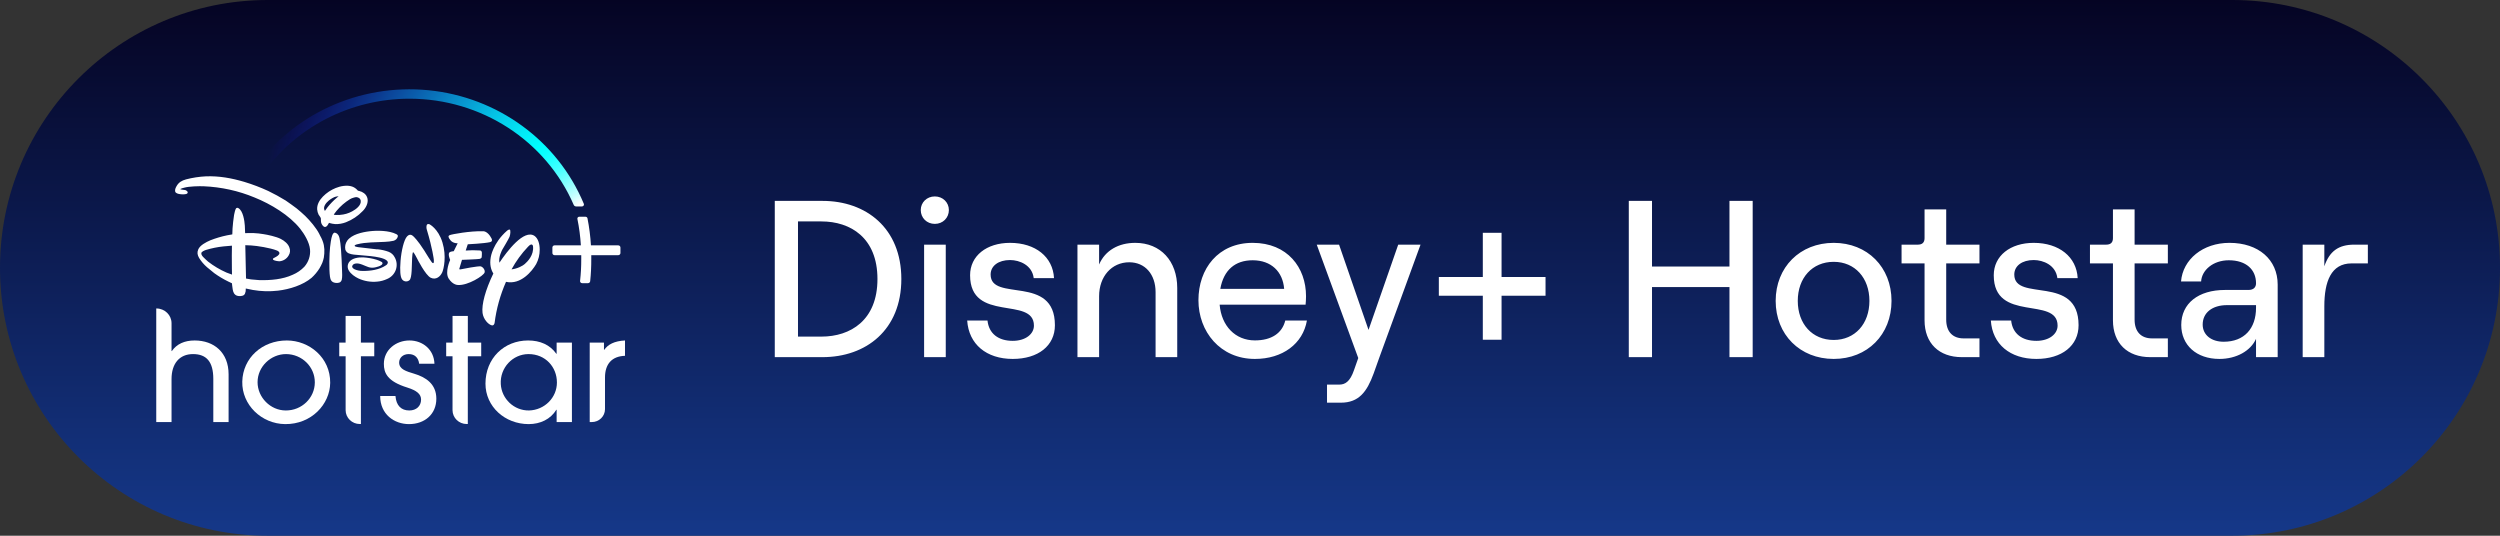 <?xml version="1.0" encoding="UTF-8"?>
<svg width="112px" height="24px" viewBox="0 0 112 24" version="1.1" xmlns="http://www.w3.org/2000/svg" xmlns:xlink="http://www.w3.org/1999/xlink">
    <rect x="0" y="0" width="112" height="24" fill="#333333" stroke="none"/>
    <title>disney</title>
    <defs>
        <linearGradient x1="50%" y1="100%" x2="50%" y2="0%" id="linearGradient-1">
            <stop stop-color="#153889" offset="0%"></stop>
            <stop stop-color="#050423" offset="100%"></stop>
        </linearGradient>
        <radialGradient cx="99.05%" cy="100.685%" fx="99.05%" fy="100.685%" r="270.551%" gradientTransform="translate(0.991,1.007),scale(0.353,1),translate(-0.991,-1.007)" id="radialGradient-2">
            <stop stop-color="#FFFFFF" offset="1%"></stop>
            <stop stop-color="#C6FFFF" offset="4%"></stop>
            <stop stop-color="#80FFFF" offset="9%"></stop>
            <stop stop-color="#49FFFF" offset="13%"></stop>
            <stop stop-color="#21FFFF" offset="17%"></stop>
            <stop stop-color="#09FFFF" offset="20%"></stop>
            <stop stop-color="#00FFFF" offset="22%"></stop>
            <stop stop-color="#01F6FF" stop-opacity="0.96" offset="28%"></stop>
            <stop stop-color="#04DEFF" stop-opacity="0.87" offset="39%"></stop>
            <stop stop-color="#08B6FF" stop-opacity="0.71" offset="53%"></stop>
            <stop stop-color="#0E7FFF" stop-opacity="0.5" offset="69%"></stop>
            <stop stop-color="#1639FF" stop-opacity="0.22" offset="87%"></stop>
            <stop stop-color="#1C00FF" stop-opacity="0" offset="100%"></stop>
        </radialGradient>
    </defs>
    <g id="Exploration" stroke="none" stroke-width="1" fill="none" fill-rule="evenodd">
        <g id="disney">
            <path d="M12,0 L100,0 C106.627,-1.21743675e-15 112,5.373 112,12 C112,18.627 106.627,24 100,24 L12,24 C5.373,24 8.11624501e-16,18.627 0,12 C-8.11624501e-16,5.373 5.373,1.21743675e-15 12,0 Z" id="Mask" fill="url(#linearGradient-1)"></path>
            <g id="Asset-1" transform="translate(7, 4)" fill-rule="nonzero">
                <path d="M2.556,14.91 L2.556,12.975 C2.556,12.21 2.253,11.863 1.647,11.863 C1.041,11.863 0.685,12.288 0.685,12.982 L0.685,14.909 L0,14.909 L0,9.819 L0.007,9.819 C0.381,9.819 0.685,10.115 0.685,10.48 L0.685,11.728 L0.698,11.728 C0.916,11.413 1.265,11.253 1.719,11.253 C2.589,11.253 3.241,11.793 3.241,12.77 L3.241,14.91 L2.556,14.91 Z" id="Path" fill="#FFFFFF"></path>
                <path d="M5.774,15 C4.712,14.989 3.83,14.132 3.854,13.095 C3.879,12.034 4.746,11.253 5.85,11.253 C6.857,11.253 7.806,12.024 7.793,13.155 C7.779,14.112 6.952,15.012 5.774,15 Z M5.816,11.863 C5.131,11.863 4.539,12.429 4.539,13.123 C4.539,13.798 5.112,14.389 5.803,14.389 C6.518,14.393 7.101,13.83 7.104,13.133 C7.108,12.435 6.531,11.867 5.816,11.863 L5.816,11.863 Z" id="Shape" fill="#FFFFFF"></path>
                <path d="M8.484,14.376 L8.484,11.96 L8.198,11.96 L8.198,11.349 L8.483,11.349 L8.483,10.154 L9.168,10.154 L9.168,11.349 L9.767,11.349 L9.767,11.96 L9.169,11.96 L9.169,14.996 L9.12,14.996 C8.769,14.996 8.485,14.719 8.484,14.376 L8.484,14.376 Z" id="Path" fill="#FFFFFF"></path>
                <path d="M11.778,12.294 C11.745,12.037 11.593,11.863 11.31,11.863 C11.047,11.863 10.882,12.037 10.882,12.243 C10.882,12.545 11.198,12.634 11.56,12.744 C12.074,12.898 12.548,13.2 12.548,13.862 C12.548,14.55 12.034,15 11.323,15 C10.664,15 10.032,14.563 10.032,13.74 L10.717,13.74 C10.75,14.171 10.974,14.389 11.337,14.389 C11.653,14.389 11.864,14.19 11.864,13.901 C11.864,13.656 11.672,13.496 11.244,13.361 C10.348,13.084 10.197,12.705 10.197,12.301 C10.197,11.671 10.743,11.253 11.343,11.253 C11.943,11.253 12.443,11.665 12.463,12.295 L11.778,12.294 Z" id="Path" fill="#FFFFFF"></path>
                <path d="M13.273,14.376 L13.273,11.96 L12.989,11.96 L12.989,11.349 L13.274,11.349 L13.274,10.154 L13.959,10.154 L13.959,11.349 L14.558,11.349 L14.558,11.96 L13.958,11.96 L13.958,14.996 L13.909,14.996 C13.558,14.996 13.274,14.719 13.273,14.376 L13.273,14.376 Z" id="Path" fill="#FFFFFF"></path>
                <path d="M17.937,14.91 L17.937,14.357 L17.924,14.357 C17.667,14.781 17.205,15 16.685,15 C15.618,15 14.749,14.215 14.749,13.188 C14.749,12.05 15.585,11.253 16.659,11.253 C17.193,11.253 17.641,11.446 17.924,11.85 L17.937,11.85 L17.937,11.349 L18.622,11.349 L18.622,14.91 L17.937,14.91 Z M17.95,13.136 C17.95,12.442 17.436,11.863 16.679,11.863 C15.971,11.863 15.394,12.474 15.435,13.206 C15.471,13.866 16.028,14.401 16.703,14.389 C17.397,14.369 17.95,13.814 17.95,13.136 L17.95,13.136 Z" id="Shape" fill="#FFFFFF"></path>
                <path d="M19.419,14.91 L19.419,11.349 L20.058,11.349 L20.058,11.671 L20.071,11.671 C20.236,11.433 20.519,11.278 21,11.253 L21,11.94 C20.407,11.96 20.104,12.313 20.104,12.911 L20.104,14.331 C20.104,14.65 19.839,14.909 19.511,14.909 L19.419,14.91 Z" id="Path" fill="#FFFFFF"></path>
                <path d="M9.901,7.166 L9.926,7.169 C10.094,7.186 10.259,7.224 10.417,7.283 C10.534,7.33 10.628,7.417 10.683,7.528 C10.78,7.699 10.798,7.902 10.733,8.088 C10.668,8.273 10.526,8.422 10.341,8.499 C10.202,8.564 10.051,8.604 9.897,8.617 C9.607,8.645 9.315,8.595 9.053,8.473 C8.902,8.401 8.719,8.277 8.626,8.118 C8.555,7.999 8.562,7.851 8.642,7.738 C8.775,7.562 9.058,7.523 9.272,7.53 C9.479,7.543 9.684,7.579 9.883,7.639 C9.962,7.665 10.039,7.7 10.111,7.742 C10.132,7.76 10.141,7.788 10.135,7.815 C10.099,7.92 9.838,7.975 9.761,7.987 C9.558,8.017 9.452,7.942 9.222,7.853 C9.16,7.828 9.096,7.811 9.03,7.802 C8.925,7.792 8.799,7.821 8.778,7.932 C8.768,7.99 8.838,8.043 8.89,8.066 C8.999,8.114 9.117,8.138 9.236,8.138 C9.596,8.144 10,8.086 10.295,7.883 C10.339,7.857 10.369,7.812 10.375,7.762 C10.375,7.657 10.188,7.593 10.188,7.593 C9.991,7.513 9.624,7.473 9.435,7.458 C9.238,7.442 8.925,7.416 8.85,7.406 C8.772,7.398 8.696,7.379 8.623,7.35 C8.55,7.318 8.495,7.257 8.471,7.182 C8.443,7.043 8.473,6.899 8.556,6.783 C8.753,6.507 9.213,6.402 9.557,6.361 C9.891,6.32 10.429,6.321 10.756,6.49 C10.805,6.517 10.832,6.541 10.822,6.594 C10.801,6.688 10.727,6.762 10.632,6.787 C10.505,6.814 10.376,6.83 10.247,6.835 C9.852,6.857 9.375,6.845 9,6.945 C8.964,6.952 8.931,6.965 8.901,6.985 C8.842,7.047 9.01,7.065 9.046,7.072 C9.054,7.074 9.062,7.075 9.07,7.076 L9.9,7.172 M7.556,5.45 C7.556,5.45 7.621,5.354 7.674,5.285 C7.796,5.132 7.933,4.991 8.082,4.864 C8.123,4.83 8.171,4.791 8.171,4.791 C8.171,4.791 8.096,4.799 8.054,4.807 C7.955,4.826 7.804,4.923 7.73,4.985 C7.607,5.087 7.473,5.253 7.532,5.401 C7.541,5.422 7.555,5.449 7.555,5.449 M8.235,5.626 C8.426,5.614 8.612,5.56 8.778,5.468 C8.944,5.378 9.187,5.202 9.162,4.995 C9.154,4.932 9.113,4.878 9.052,4.854 C8.979,4.822 8.94,4.827 8.846,4.854 C8.788,4.869 8.733,4.891 8.682,4.921 C8.452,5.063 8.248,5.24 8.077,5.446 C8.043,5.488 8.009,5.537 7.983,5.57 C7.966,5.591 7.953,5.609 7.955,5.615 C7.96,5.635 8.159,5.633 8.235,5.628 M7.741,5.981 C7.717,6.015 7.696,6.051 7.678,6.087 C7.665,6.108 7.649,6.126 7.629,6.141 C7.61,6.159 7.584,6.169 7.558,6.168 C7.531,6.167 7.506,6.156 7.488,6.137 C7.419,6.076 7.38,5.99 7.378,5.899 C7.38,5.861 7.379,5.823 7.375,5.785 C7.363,5.73 7.307,5.674 7.276,5.621 C7.238,5.546 7.215,5.464 7.209,5.381 C7.196,5.163 7.313,4.963 7.466,4.806 C7.628,4.641 7.823,4.511 8.039,4.423 C8.245,4.338 8.548,4.278 8.774,4.357 C8.862,4.388 8.94,4.439 9.003,4.507 C9.011,4.52 9.022,4.532 9.034,4.542 C9.052,4.548 9.071,4.553 9.091,4.555 C9.171,4.573 9.245,4.607 9.31,4.656 C9.389,4.716 9.444,4.801 9.464,4.897 C9.507,5.097 9.389,5.317 9.254,5.451 C9.044,5.672 8.786,5.845 8.499,5.957 C8.347,6.016 8.184,6.044 8.02,6.04 C7.974,6.036 7.927,6.024 7.883,6.021 C7.844,6.015 7.806,6.006 7.768,5.993 C7.757,5.985 7.743,5.978 7.74,5.98 M8.004,6.425 C8.016,6.427 8.028,6.431 8.039,6.435 C8.143,6.473 8.187,6.567 8.211,6.67 C8.27,6.911 8.295,7.436 8.305,7.643 C8.312,7.798 8.316,7.951 8.323,8.104 C8.328,8.234 8.339,8.407 8.312,8.528 C8.3,8.577 8.271,8.62 8.229,8.649 C8.158,8.678 8.081,8.685 8.006,8.669 C7.854,8.639 7.805,8.544 7.783,8.398 C7.734,8.048 7.756,7.363 7.787,7.073 C7.797,6.977 7.834,6.671 7.885,6.543 C7.903,6.5 7.94,6.413 8.005,6.425 M3.392,7.006 C3.392,7.006 3.166,7.022 3.01,7.039 C2.745,7.067 2.482,7.12 2.227,7.197 C2.163,7.219 2.029,7.273 2.02,7.337 C2.012,7.401 2.051,7.456 2.099,7.51 C2.126,7.542 2.281,7.687 2.324,7.722 C2.577,7.918 2.853,8.082 3.147,8.211 C3.24,8.248 3.394,8.302 3.394,8.302 C3.394,8.302 3.383,7.873 3.385,7.45 C3.385,7.227 3.391,7.006 3.391,7.006 M7.531,7.177 C7.535,7.298 7.528,7.42 7.508,7.539 C7.491,7.62 7.468,7.7 7.438,7.777 C7.401,7.861 7.359,7.943 7.313,8.022 C7.215,8.179 7.096,8.321 6.959,8.446 C6.57,8.774 5.971,8.961 5.452,9.022 C5.078,9.065 4.699,9.055 4.328,8.99 C4.201,8.968 4.011,8.925 4.011,8.925 C4.011,8.925 4.011,9 4.005,9.052 C3.999,9.088 3.988,9.124 3.974,9.158 C3.949,9.211 3.897,9.247 3.838,9.254 C3.761,9.273 3.68,9.269 3.606,9.243 C3.488,9.195 3.445,9.087 3.425,8.963 C3.408,8.864 3.391,8.691 3.391,8.691 C3.391,8.691 3.303,8.65 3.229,8.614 C3.009,8.507 2.799,8.382 2.601,8.239 C2.551,8.201 2.325,8.018 2.276,7.973 C2.136,7.852 2.015,7.71 1.918,7.554 C1.845,7.426 1.823,7.313 1.88,7.177 C1.957,6.989 2.234,6.846 2.423,6.765 C2.667,6.67 2.918,6.595 3.175,6.542 C3.26,6.53 3.392,6.507 3.4,6.502 C3.403,6.5 3.406,6.497 3.408,6.494 C3.412,6.489 3.419,6.301 3.418,6.233 C3.417,6.166 3.468,5.725 3.486,5.632 C3.495,5.583 3.535,5.387 3.574,5.336 C3.603,5.305 3.651,5.301 3.684,5.327 C3.89,5.452 3.953,5.886 3.968,6.107 C3.978,6.242 3.982,6.445 3.982,6.445 C3.982,6.445 4.219,6.438 4.365,6.442 C4.514,6.448 4.662,6.465 4.809,6.49 C4.998,6.519 5.364,6.597 5.574,6.701 C5.748,6.787 5.91,6.931 5.962,7.084 C6.014,7.203 6.001,7.339 5.93,7.447 C5.847,7.592 5.697,7.688 5.528,7.705 C5.478,7.708 5.3,7.684 5.245,7.642 C5.225,7.625 5.223,7.595 5.24,7.576 C5.246,7.568 5.33,7.525 5.379,7.499 C5.403,7.487 5.425,7.472 5.445,7.455 C5.486,7.419 5.523,7.38 5.519,7.335 C5.513,7.276 5.449,7.239 5.387,7.216 C5.1,7.105 4.527,7.012 4.251,6.996 C4.143,6.99 3.989,6.985 3.989,6.985 L4.022,8.479 C4.022,8.479 4.149,8.502 4.249,8.518 C4.307,8.527 4.551,8.548 4.616,8.549 C5.11,8.562 5.662,8.519 6.116,8.308 C6.313,8.225 6.49,8.102 6.636,7.949 C6.824,7.735 6.915,7.455 6.889,7.175 C6.861,6.856 6.631,6.478 6.448,6.248 C5.963,5.64 5.133,5.14 4.402,4.847 C3.681,4.547 2.91,4.378 2.127,4.345 C1.923,4.337 1.478,4.345 1.253,4.408 C1.221,4.417 1.189,4.428 1.159,4.434 C1.134,4.44 1.11,4.45 1.088,4.463 C1.084,4.466 1.08,4.47 1.077,4.474 C1.085,4.478 1.095,4.483 1.104,4.487 C1.128,4.497 1.228,4.503 1.28,4.512 C1.326,4.518 1.366,4.542 1.394,4.578 C1.414,4.602 1.414,4.637 1.394,4.661 C1.344,4.721 1.151,4.709 1.066,4.698 C0.982,4.687 0.869,4.658 0.849,4.583 C0.826,4.496 0.869,4.41 0.915,4.33 C1.008,4.171 1.14,4.089 1.335,4.036 C1.626,3.96 1.924,3.915 2.224,3.9 C2.817,3.878 3.375,3.979 3.948,4.149 C4.314,4.26 4.672,4.396 5.018,4.556 C5.286,4.685 5.547,4.828 5.799,4.984 C5.861,5.024 6.23,5.288 6.287,5.335 C6.406,5.431 6.562,5.567 6.675,5.676 C6.894,5.888 7.166,6.212 7.298,6.469 C7.33,6.531 7.354,6.591 7.397,6.662 C7.43,6.731 7.458,6.802 7.481,6.875 C7.491,6.917 7.506,6.978 7.508,6.981 C7.52,7.046 7.528,7.111 7.532,7.177 L7.531,7.177 Z M14.961,6.847 C14.684,6.91 13.956,6.944 13.956,6.944 L13.864,7.224 C14.073,7.207 14.283,7.206 14.493,7.221 C14.493,7.221 14.579,7.211 14.588,7.317 C14.59,7.385 14.587,7.452 14.58,7.52 C14.58,7.52 14.575,7.583 14.481,7.599 C14.388,7.616 13.697,7.641 13.697,7.641 L13.587,8.007 C13.587,8.007 13.546,8.091 13.636,8.067 C13.727,8.043 14.439,7.913 14.533,7.933 C14.626,7.952 14.743,8.087 14.711,8.205 C14.673,8.352 13.957,8.798 13.522,8.767 C13.522,8.767 13.293,8.781 13.099,8.478 C12.919,8.188 13.167,7.646 13.167,7.646 C13.167,7.646 13.054,7.392 13.136,7.306 C13.136,7.306 13.186,7.263 13.328,7.253 L13.504,6.899 C13.504,6.899 13.306,6.912 13.185,6.769 C13.075,6.633 13.065,6.57 13.15,6.533 C13.235,6.495 14.073,6.34 14.645,6.36 C14.645,6.36 14.843,6.34 15.017,6.677 C15.017,6.677 15.101,6.814 14.958,6.846 L14.961,6.847 Z M12.807,8.208 C12.734,8.377 12.54,8.557 12.3,8.445 C12.059,8.333 11.683,7.577 11.683,7.577 C11.683,7.577 11.54,7.296 11.512,7.303 C11.512,7.303 11.481,7.248 11.463,7.556 C11.444,7.864 11.467,8.461 11.341,8.555 C11.291,8.597 11.225,8.616 11.16,8.605 C11.094,8.595 11.037,8.557 11.004,8.501 C10.936,8.392 10.908,8.135 10.945,7.682 C10.982,7.23 11.097,6.744 11.234,6.594 C11.372,6.444 11.481,6.553 11.526,6.594 C11.526,6.594 11.711,6.757 12.016,7.237 L12.069,7.325 C12.069,7.325 12.346,7.778 12.375,7.777 C12.375,7.777 12.398,7.798 12.418,7.783 C12.446,7.775 12.435,7.63 12.435,7.63 C12.435,7.63 12.377,7.136 12.125,6.301 C12.103,6.236 12.099,6.166 12.113,6.099 C12.138,6.003 12.24,6.046 12.24,6.046 C12.24,6.046 12.631,6.239 12.821,6.86 C13.011,7.481 12.883,8.042 12.808,8.212 L12.807,8.208 Z M17.017,7.836 C16.841,8.139 16.338,8.774 15.669,8.626 C15.411,9.213 15.238,9.832 15.158,10.466 C15.158,10.466 15.135,10.62 15.004,10.567 C14.874,10.522 14.658,10.312 14.618,10.021 C14.571,9.639 14.745,8.993 15.102,8.253 C14.997,8.088 14.927,7.852 14.987,7.517 C14.987,7.517 15.077,6.894 15.718,6.333 C15.718,6.333 15.794,6.268 15.839,6.288 C15.883,6.309 15.866,6.511 15.827,6.609 C15.788,6.708 15.501,7.188 15.501,7.188 C15.501,7.188 15.323,7.513 15.373,7.77 C15.709,7.266 16.473,6.249 16.947,6.569 C17.106,6.681 17.179,6.922 17.179,7.182 C17.181,7.41 17.126,7.634 17.018,7.836 L17.017,7.836 Z M16.88,7.036 C16.88,7.036 16.854,6.835 16.653,7.056 C16.364,7.361 16.116,7.701 15.917,8.068 C16.181,8.039 16.435,7.9 16.51,7.827 C16.635,7.719 16.925,7.426 16.879,7.036 L16.88,7.036 Z M20.698,6.99 L19.474,6.99 C19.45,6.585 19.398,6.182 19.32,5.783 C19.312,5.741 19.275,5.71 19.231,5.71 L18.948,5.71 C18.924,5.71 18.9,5.721 18.885,5.74 C18.869,5.758 18.863,5.783 18.867,5.806 C18.947,6.198 18.999,6.593 19.023,6.991 L17.846,6.991 C17.791,6.991 17.747,7.035 17.747,7.088 L17.747,7.336 C17.747,7.389 17.791,7.432 17.846,7.432 L19.04,7.432 C19.04,7.494 19.04,7.549 19.04,7.6 C19.042,7.929 19.024,8.258 18.987,8.586 C18.984,8.611 18.993,8.637 19.011,8.656 C19.028,8.675 19.053,8.686 19.079,8.686 L19.341,8.686 C19.392,8.686 19.435,8.648 19.44,8.599 C19.475,8.267 19.491,7.934 19.489,7.6 C19.489,7.549 19.489,7.494 19.489,7.432 L20.697,7.432 C20.751,7.432 20.796,7.389 20.796,7.336 L20.796,7.088 C20.795,7.035 20.752,6.993 20.698,6.992 L20.698,6.99 Z" id="Shape" fill="#FFFFFF"></path>
                <path d="M19.154,5.127 C17.978,2.305 15.299,0.348 12.192,0.042 C9.085,-0.264 6.059,1.13 4.328,3.666 C4.311,3.691 4.306,3.722 4.316,3.751 C4.326,3.78 4.349,3.802 4.378,3.812 L4.598,3.884 C4.61,3.888 4.624,3.89 4.637,3.89 C4.677,3.889 4.714,3.87 4.736,3.837 C6.222,1.701 8.698,0.421 11.345,0.422 C14.555,0.422 17.453,2.296 18.703,5.181 C18.722,5.222 18.763,5.249 18.81,5.249 L19.071,5.249 C19.102,5.249 19.13,5.235 19.147,5.21 C19.164,5.186 19.167,5.155 19.156,5.127 L19.154,5.127 Z" id="Path" fill="url(#radialGradient-2)"></path>
            </g>
            <path d="M36.85,16 C38.8,16 40.38,14.78 40.38,12.5 C40.38,10.22 38.8,9 36.85,9 L34.71,9 L34.71,16 L36.85,16 Z M36.8,15.08 L35.75,15.08 L35.75,9.92 L36.8,9.92 C38.1,9.92 39.31,10.65 39.31,12.5 C39.31,14.35 38.1,15.08 36.8,15.08 Z M41.88,10.03 C42.24,10.03 42.51,9.76 42.51,9.41 C42.51,9.07 42.24,8.8 41.88,8.8 C41.52,8.8 41.25,9.07 41.25,9.41 C41.25,9.76 41.52,10.03 41.88,10.03 Z M42.37,16 L42.37,10.96 L41.4,10.96 L41.4,16 L42.37,16 Z M45.37,16.08 C46.51,16.08 47.26,15.49 47.26,14.57 C47.26,12.27 44.38,13.55 44.38,12.3 C44.38,11.91 44.73,11.65 45.25,11.65 C45.68,11.65 46.24,11.88 46.31,12.46 L47.22,12.46 C47.17,11.51 46.39,10.88 45.25,10.88 C44.2,10.88 43.46,11.46 43.46,12.33 C43.46,14.48 46.32,13.25 46.32,14.59 C46.32,14.96 45.95,15.27 45.37,15.27 C44.72,15.27 44.3,14.94 44.24,14.36 L43.33,14.36 C43.4,15.42 44.19,16.08 45.37,16.08 Z M49.24,16 L49.24,13.27 C49.24,12.39 49.8,11.75 50.59,11.75 C51.3,11.75 51.77,12.29 51.77,13.09 L51.77,16 L52.74,16 L52.74,12.9 C52.74,11.7 52,10.88 50.86,10.88 C50.11,10.88 49.51,11.22 49.24,11.85 L49.24,10.96 L48.27,10.96 L48.27,16 L49.24,16 Z M56.22,16.08 C57.46,16.08 58.37,15.4 58.55,14.36 L57.58,14.36 C57.44,14.93 56.96,15.25 56.22,15.25 C55.34,15.25 54.72,14.6 54.64,13.65 L58.49,13.65 C58.5,13.56 58.51,13.4 58.51,13.27 C58.51,11.99 57.68,10.88 56.12,10.88 C54.57,10.88 53.69,12.04 53.69,13.45 C53.69,14.85 54.66,16.08 56.22,16.08 Z M57.53,12.94 L54.67,12.94 C54.82,12.1 55.33,11.66 56.12,11.66 C56.95,11.66 57.47,12.17 57.53,12.94 Z M60.07,18.04 C60.88,18.04 61.24,17.55 61.54,16.73 L61.8,16 L63.64,10.96 L62.64,10.96 L61.31,14.78 L59.99,10.96 L58.99,10.96 L60.85,16.04 L60.66,16.58 C60.48,17.11 60.25,17.23 60,17.23 L59.45,17.23 L59.45,18.04 L60.07,18.04 Z M67.27,15.22 L67.27,13.25 L69.24,13.25 L69.24,12.41 L67.27,12.41 L67.27,10.43 L66.43,10.43 L66.43,12.41 L64.46,12.41 L64.46,13.25 L66.43,13.25 L66.43,15.22 L67.27,15.22 Z M74.01,16 L74.01,12.86 L77.48,12.86 L77.48,16 L78.52,16 L78.52,9 L77.48,9 L77.48,11.94 L74.01,11.94 L74.01,9 L72.97,9 L72.97,16 L74.01,16 Z M82.15,16.08 C83.66,16.08 84.74,14.99 84.74,13.48 C84.74,11.97 83.66,10.88 82.15,10.88 C80.64,10.88 79.55,11.97 79.55,13.48 C79.55,14.99 80.64,16.08 82.15,16.08 Z M82.15,15.23 C81.19,15.23 80.54,14.51 80.54,13.48 C80.54,12.45 81.19,11.73 82.15,11.73 C83.1,11.73 83.75,12.45 83.75,13.48 C83.75,14.51 83.1,15.23 82.15,15.23 Z M88.68,16 L88.68,15.16 L87.97,15.16 C87.48,15.16 87.19,14.86 87.19,14.32 L87.19,11.8 L88.68,11.8 L88.68,10.96 L87.19,10.96 L87.19,9.38 L86.22,9.38 L86.22,10.67 C86.22,10.87 86.11,10.96 85.92,10.96 L85.19,10.96 L85.19,11.8 L86.22,11.8 L86.22,14.35 C86.22,15.38 86.87,16 87.89,16 L88.68,16 Z M91.23,16.08 C92.37,16.08 93.12,15.49 93.12,14.57 C93.12,12.27 90.24,13.55 90.24,12.3 C90.24,11.91 90.59,11.65 91.11,11.65 C91.54,11.65 92.1,11.88 92.17,12.46 L93.08,12.46 C93.03,11.51 92.25,10.88 91.11,10.88 C90.06,10.88 89.32,11.46 89.32,12.33 C89.32,14.48 92.18,13.25 92.18,14.59 C92.18,14.96 91.81,15.27 91.23,15.27 C90.58,15.27 90.16,14.94 90.1,14.36 L89.19,14.36 C89.26,15.42 90.05,16.08 91.23,16.08 Z M97.12,16 L97.12,15.16 L96.41,15.16 C95.92,15.16 95.63,14.86 95.63,14.32 L95.63,11.8 L97.12,11.8 L97.12,10.96 L95.63,10.96 L95.63,9.38 L94.66,9.38 L94.66,10.67 C94.66,10.87 94.55,10.96 94.36,10.96 L93.63,10.96 L93.63,11.8 L94.66,11.8 L94.66,14.35 C94.66,15.38 95.31,16 96.33,16 L97.12,16 Z M99.43,16.08 C100.19,16.08 100.83,15.72 101.07,15.18 L101.07,16 L102.04,16 L102.04,12.75 C102.04,11.63 101.18,10.88 99.88,10.88 C98.69,10.88 97.79,11.62 97.71,12.61 L98.61,12.61 C98.64,12.1 99.15,11.66 99.85,11.66 C100.63,11.66 101.07,12.08 101.07,12.69 C101.07,12.87 100.96,12.99 100.73,12.99 L99.68,12.99 C98.49,12.99 97.72,13.59 97.72,14.56 C97.72,15.46 98.4,16.08 99.43,16.08 Z M99.62,15.31 C99.06,15.31 98.68,15 98.68,14.54 C98.68,14.01 99.11,13.67 99.77,13.67 L101.07,13.67 L101.07,13.79 C101.07,14.72 100.54,15.31 99.62,15.31 Z M104.13,16 L104.13,13.72 C104.13,12.62 104.43,11.8 105.35,11.8 L106.08,11.8 L106.08,10.96 L105.47,10.96 C104.76,10.96 104.36,11.26 104.13,11.93 L104.13,10.96 L103.16,10.96 L103.16,16 L104.13,16 Z" id="Disney+HotstarVIP" fill="#FFFFFF" fill-rule="nonzero"></path>
        </g>
    </g>
</svg>